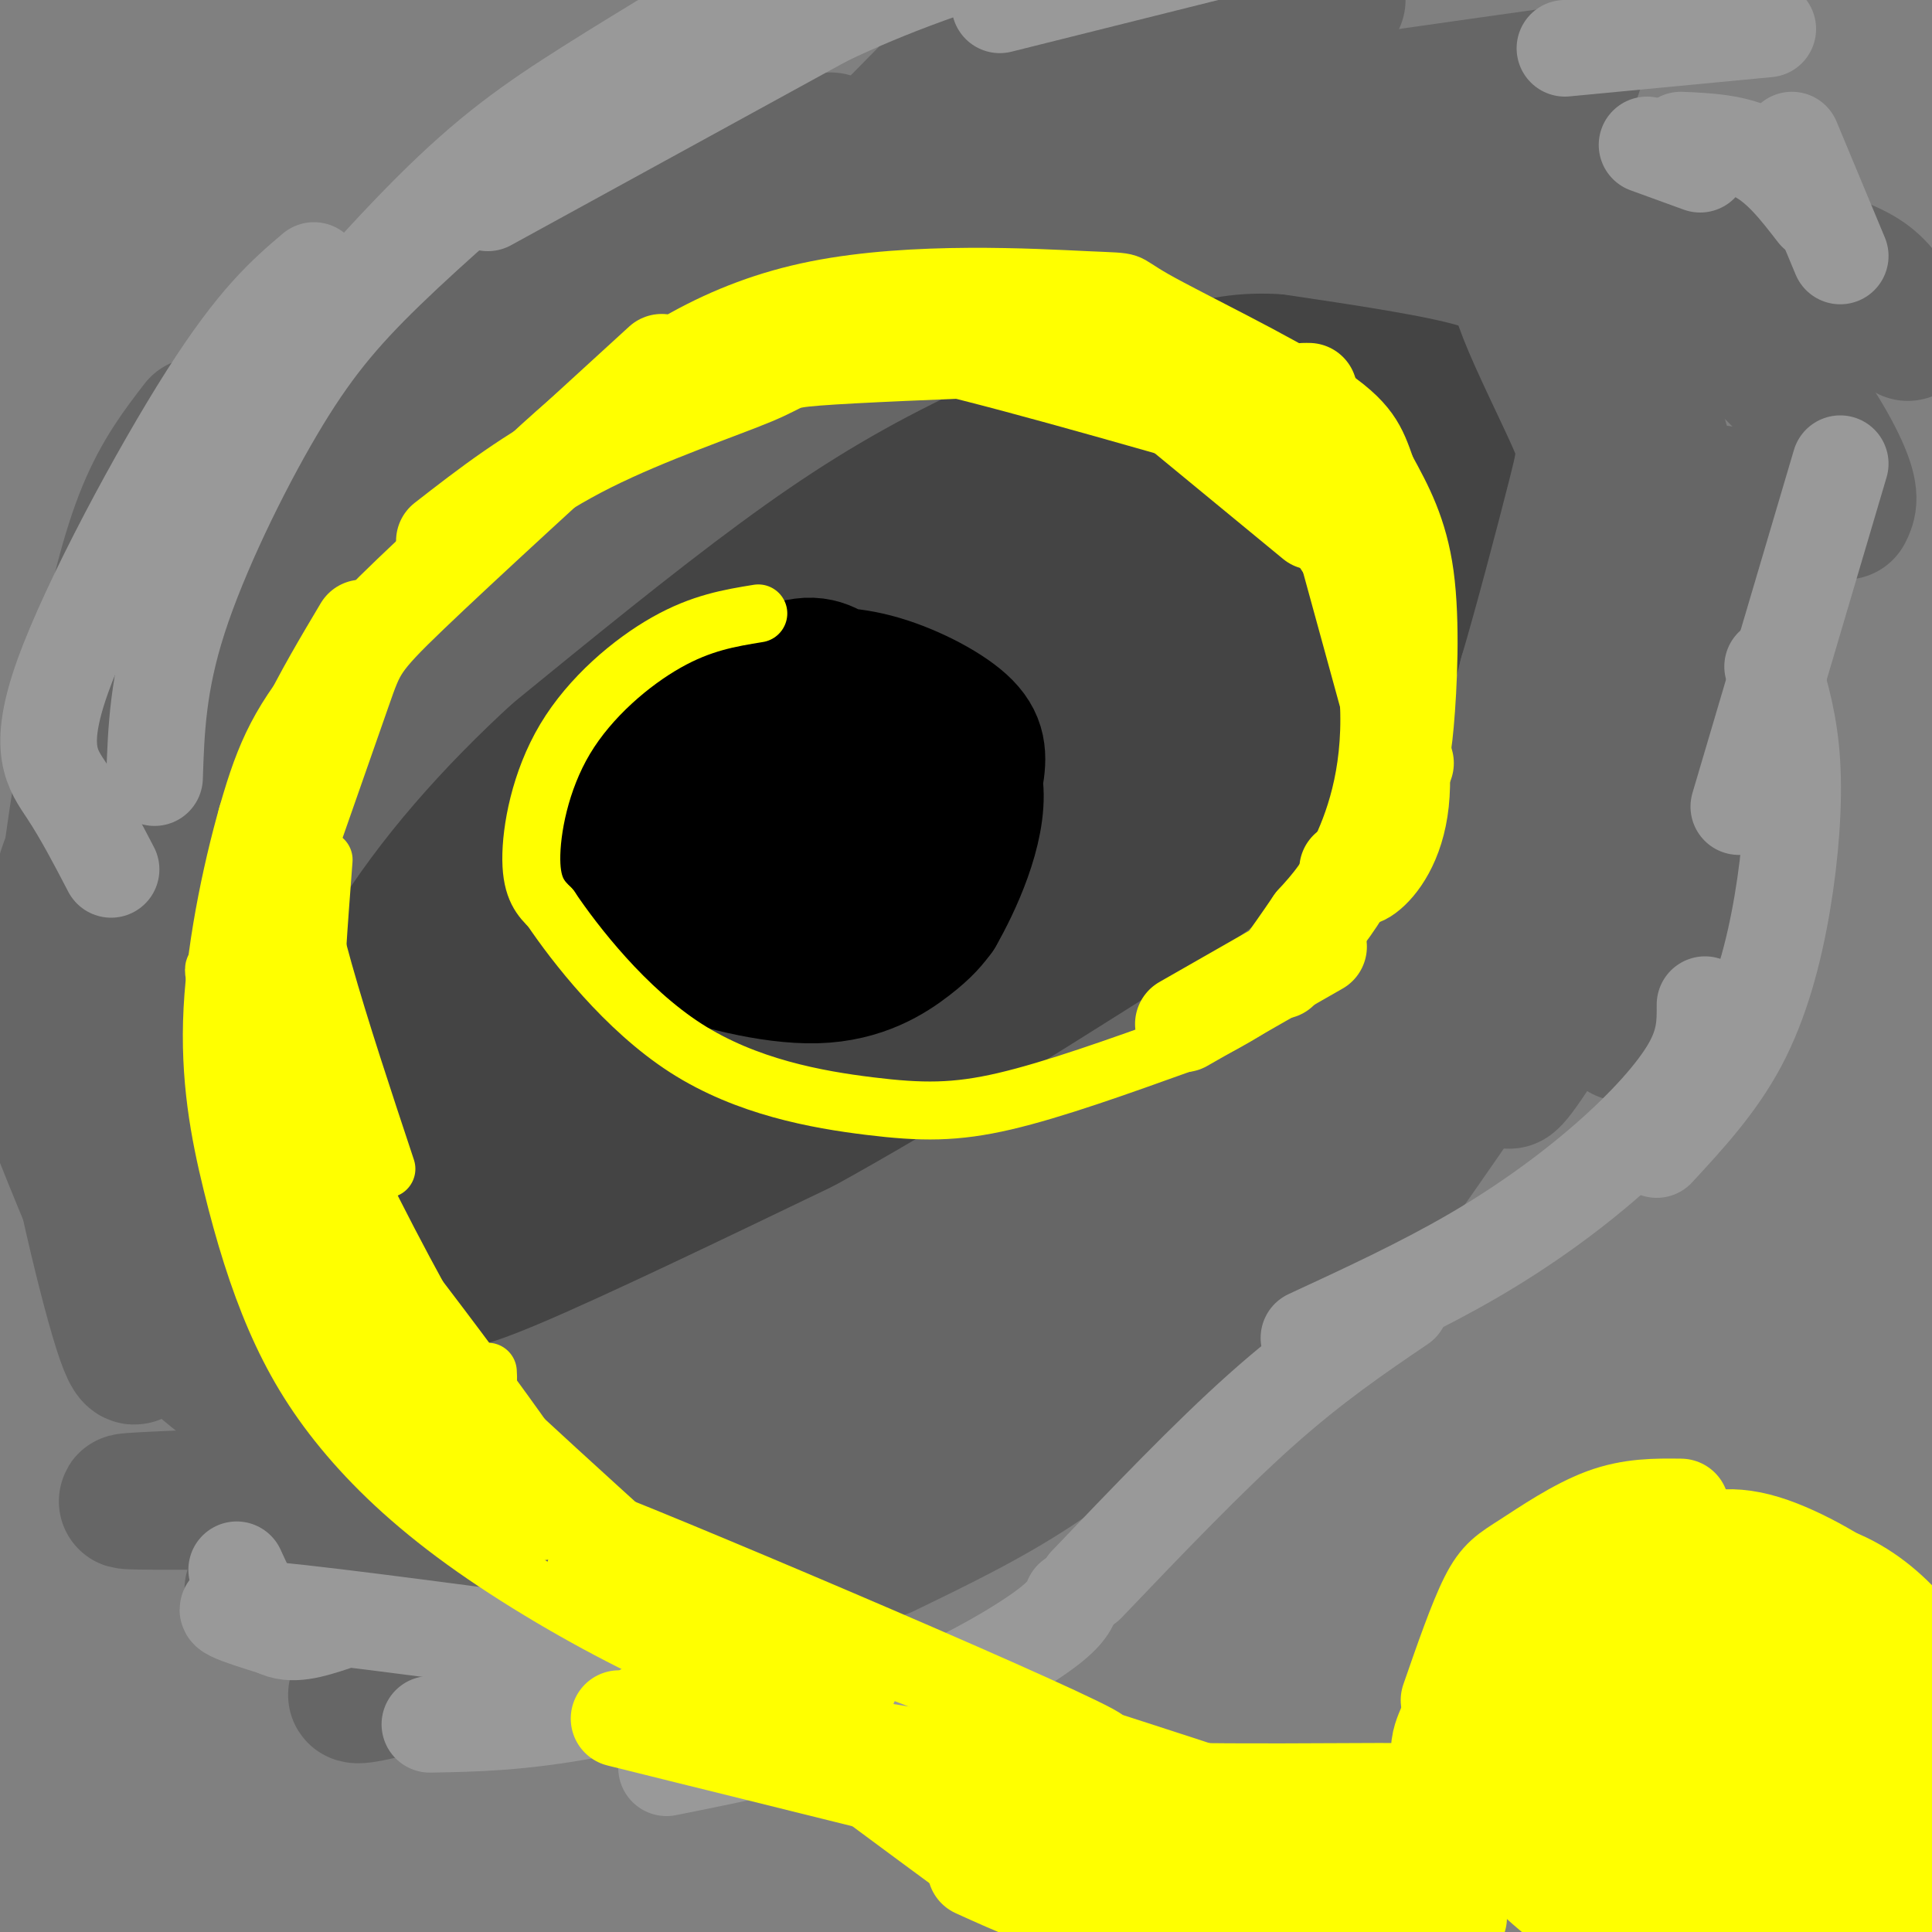 <svg viewBox='0 0 400 400' version='1.1' xmlns='http://www.w3.org/2000/svg' xmlns:xlink='http://www.w3.org/1999/xlink'><rect x="0" y="0" width="400" height="400" fill="#808080" stroke="none"/><g fill='none' stroke='#444444' stroke-width='20' stroke-linecap='round' stroke-linejoin='round'><path d='M173,154c-3.793,-0.620 -7.585,-1.240 -10,1c-2.415,2.240 -3.451,7.340 -4,11c-0.549,3.660 -0.609,5.878 1,10c1.609,4.122 4.888,10.146 8,13c3.112,2.854 6.055,2.538 8,3c1.945,0.462 2.890,1.701 8,0c5.110,-1.701 14.385,-6.342 19,-12c4.615,-5.658 4.571,-12.332 5,-16c0.429,-3.668 1.330,-4.330 -2,-8c-3.330,-3.670 -10.890,-10.347 -19,-13c-8.110,-2.653 -16.770,-1.281 -22,0c-5.230,1.281 -7.031,2.471 -10,4c-2.969,1.529 -7.108,3.396 -9,8c-1.892,4.604 -1.537,11.944 -1,17c0.537,5.056 1.256,7.827 6,12c4.744,4.173 13.511,9.748 20,12c6.489,2.252 10.698,1.181 15,-1c4.302,-2.181 8.697,-5.472 10,-11c1.303,-5.528 -0.485,-13.294 -4,-18c-3.515,-4.706 -8.758,-6.353 -14,-8'/><path d='M178,158c-3.914,-1.606 -6.699,-1.620 -9,-1c-2.301,0.620 -4.118,1.873 -6,4c-1.882,2.127 -3.829,5.127 -4,8c-0.171,2.873 1.433,5.617 3,8c1.567,2.383 3.097,4.403 8,6c4.903,1.597 13.181,2.770 18,2c4.819,-0.770 6.181,-3.482 8,-7c1.819,-3.518 4.096,-7.842 1,-12c-3.096,-4.158 -11.563,-8.150 -19,-10c-7.437,-1.850 -13.843,-1.556 -17,0c-3.157,1.556 -3.064,4.375 -3,7c0.064,2.625 0.099,5.055 2,8c1.901,2.945 5.667,6.404 11,9c5.333,2.596 12.232,4.327 17,2c4.768,-2.327 7.404,-8.714 8,-14c0.596,-5.286 -0.850,-9.472 -5,-12c-4.150,-2.528 -11.004,-3.398 -15,-2c-3.996,1.398 -5.133,5.066 -5,9c0.133,3.934 1.536,8.136 4,11c2.464,2.864 5.990,4.390 9,4c3.010,-0.390 5.505,-2.695 8,-5'/><path d='M192,173c2.442,-2.495 4.546,-6.232 2,-10c-2.546,-3.768 -9.743,-7.568 -16,-9c-6.257,-1.432 -11.574,-0.497 -15,1c-3.426,1.497 -4.961,3.557 -4,7c0.961,3.443 4.417,8.269 9,10c4.583,1.731 10.291,0.365 16,-1'/><path d='M171,141c-3.073,-0.132 -6.146,-0.265 -10,3c-3.854,3.265 -8.491,9.927 -11,16c-2.509,6.073 -2.892,11.557 -2,16c0.892,4.443 3.060,7.846 5,11c1.940,3.154 3.652,6.059 11,8c7.348,1.941 20.333,2.918 30,2c9.667,-0.918 16.018,-3.730 23,-8c6.982,-4.270 14.596,-9.999 18,-17c3.404,-7.001 2.599,-15.275 -1,-22c-3.599,-6.725 -9.992,-11.901 -18,-17c-8.008,-5.099 -17.630,-10.120 -27,-13c-9.370,-2.880 -18.489,-3.621 -26,-4c-7.511,-0.379 -13.416,-0.398 -20,1c-6.584,1.398 -13.849,4.213 -19,6c-5.151,1.787 -8.189,2.546 -17,11c-8.811,8.454 -23.397,24.602 -30,33c-6.603,8.398 -5.225,9.046 -5,11c0.225,1.954 -0.703,5.215 0,8c0.703,2.785 3.035,5.096 8,8c4.965,2.904 12.561,6.401 27,6c14.439,-0.401 35.719,-4.701 57,-9'/><path d='M164,191c12.366,-1.902 14.780,-2.158 31,-10c16.220,-7.842 46.246,-23.272 60,-31c13.754,-7.728 11.234,-7.756 13,-13c1.766,-5.244 7.816,-15.705 7,-22c-0.816,-6.295 -8.499,-8.424 -15,-10c-6.501,-1.576 -11.822,-2.600 -19,-2c-7.178,0.600 -16.215,2.823 -25,5c-8.785,2.177 -17.319,4.308 -31,10c-13.681,5.692 -32.511,14.944 -45,22c-12.489,7.056 -18.638,11.915 -25,18c-6.362,6.085 -12.937,13.397 -17,21c-4.063,7.603 -5.613,15.498 -7,22c-1.387,6.502 -2.610,11.613 1,18c3.610,6.387 12.053,14.051 21,17c8.947,2.949 18.399,1.184 25,1c6.601,-0.184 10.350,1.215 28,-7c17.650,-8.215 49.202,-26.042 65,-36c15.798,-9.958 15.841,-12.048 18,-16c2.159,-3.952 6.434,-9.767 9,-15c2.566,-5.233 3.422,-9.884 4,-14c0.578,-4.116 0.878,-7.698 -2,-13c-2.878,-5.302 -8.934,-12.324 -15,-16c-6.066,-3.676 -12.141,-4.006 -17,-5c-4.859,-0.994 -8.500,-2.652 -24,1c-15.500,3.652 -42.857,12.615 -61,20c-18.143,7.385 -27.071,13.193 -36,19'/><path d='M107,155c-8.651,5.343 -12.277,9.201 -15,14c-2.723,4.799 -4.543,10.540 -6,16c-1.457,5.460 -2.550,10.640 1,16c3.550,5.360 11.745,10.900 20,13c8.255,2.100 16.571,0.761 24,0c7.429,-0.761 13.970,-0.944 30,-7c16.030,-6.056 41.549,-17.985 58,-26c16.451,-8.015 23.834,-12.117 30,-20c6.166,-7.883 11.113,-19.547 13,-26c1.887,-6.453 0.713,-7.694 -5,-11c-5.713,-3.306 -15.965,-8.676 -25,-11c-9.035,-2.324 -16.853,-1.600 -26,0c-9.147,1.600 -19.622,4.078 -30,8c-10.378,3.922 -20.658,9.288 -29,14c-8.342,4.712 -14.746,8.769 -22,15c-7.254,6.231 -15.358,14.638 -17,18c-1.642,3.362 3.179,1.681 8,0'/><path d='M181,169c0.000,0.000 0.100,0.100 0.1,0.1'/></g>
<g fill='none' stroke='#444444' stroke-width='28' stroke-linecap='round' stroke-linejoin='round'><path d='M222,113c-4.535,-0.881 -9.071,-1.761 -11,-3c-1.929,-1.239 -1.252,-2.836 -14,2c-12.748,4.836 -38.921,16.103 -53,23c-14.079,6.897 -16.063,9.422 -21,14c-4.937,4.578 -12.826,11.209 -18,18c-5.174,6.791 -7.632,13.742 -10,20c-2.368,6.258 -4.645,11.824 -3,18c1.645,6.176 7.211,12.963 13,17c5.789,4.037 11.802,5.322 19,6c7.198,0.678 15.582,0.747 24,0c8.418,-0.747 16.871,-2.310 28,-6c11.129,-3.690 24.935,-9.506 41,-20c16.065,-10.494 34.389,-25.664 44,-34c9.611,-8.336 10.508,-9.837 14,-17c3.492,-7.163 9.579,-19.987 12,-28c2.421,-8.013 1.176,-11.214 0,-15c-1.176,-3.786 -2.285,-8.156 -5,-11c-2.715,-2.844 -7.037,-4.161 -14,-5c-6.963,-0.839 -16.565,-1.199 -33,3c-16.435,4.199 -39.701,12.959 -62,24c-22.299,11.041 -43.631,24.364 -55,32c-11.369,7.636 -12.776,9.585 -16,16c-3.224,6.415 -8.266,17.297 -10,25c-1.734,7.703 -0.159,12.228 3,17c3.159,4.772 7.903,9.792 14,13c6.097,3.208 13.549,4.604 21,6'/><path d='M130,228c9.295,0.682 22.034,-0.614 37,-7c14.966,-6.386 32.159,-17.862 46,-30c13.841,-12.138 24.329,-24.937 30,-35c5.671,-10.063 6.525,-17.389 7,-23c0.475,-5.611 0.571,-9.509 -1,-13c-1.571,-3.491 -4.810,-6.577 -9,-9c-4.190,-2.423 -9.330,-4.183 -15,-5c-5.670,-0.817 -11.871,-0.689 -22,1c-10.129,1.689 -24.186,4.940 -44,14c-19.814,9.060 -45.387,23.930 -59,33c-13.613,9.070 -15.268,12.341 -20,20c-4.732,7.659 -12.541,19.707 -16,27c-3.459,7.293 -2.567,9.831 0,13c2.567,3.169 6.810,6.970 13,9c6.190,2.030 14.327,2.290 23,2c8.673,-0.290 17.881,-1.131 30,-5c12.119,-3.869 27.149,-10.768 46,-23c18.851,-12.232 41.523,-29.799 54,-40c12.477,-10.201 14.757,-13.036 20,-21c5.243,-7.964 13.447,-21.059 17,-29c3.553,-7.941 2.455,-10.730 3,-14c0.545,-3.270 2.734,-7.021 -3,-9c-5.734,-1.979 -19.390,-2.187 -33,1c-13.610,3.187 -27.174,9.768 -45,20c-17.826,10.232 -39.913,24.116 -62,38'/><path d='M127,143c-16.611,11.630 -27.140,21.705 -34,30c-6.860,8.295 -10.052,14.810 -12,21c-1.948,6.190 -2.651,12.054 -2,17c0.651,4.946 2.656,8.974 6,12c3.344,3.026 8.025,5.051 16,5c7.975,-0.051 19.243,-2.179 34,-9c14.757,-6.821 33.002,-18.336 53,-36c19.998,-17.664 41.748,-41.479 52,-54c10.252,-12.521 9.004,-13.750 9,-17c-0.004,-3.250 1.234,-8.521 1,-12c-0.234,-3.479 -1.941,-5.164 -6,-6c-4.059,-0.836 -10.470,-0.821 -14,-2c-3.530,-1.179 -4.178,-3.553 -24,5c-19.822,8.553 -58.819,28.032 -79,39c-20.181,10.968 -21.545,13.424 -29,20c-7.455,6.576 -21.002,17.273 -29,28c-7.998,10.727 -10.447,21.485 -10,27c0.447,5.515 3.789,5.787 9,7c5.211,1.213 12.290,3.367 20,3c7.710,-0.367 16.050,-3.256 26,-7c9.950,-3.744 21.512,-8.343 43,-26c21.488,-17.657 52.904,-48.372 67,-63c14.096,-14.628 10.872,-13.169 11,-18c0.128,-4.831 3.608,-15.952 3,-22c-0.608,-6.048 -5.304,-7.024 -10,-8'/><path d='M228,77c-4.868,-1.403 -12.037,-0.912 -19,0c-6.963,0.912 -13.721,2.244 -27,8c-13.279,5.756 -33.078,15.937 -47,24c-13.922,8.063 -21.967,14.010 -31,22c-9.033,7.990 -19.053,18.023 -27,27c-7.947,8.977 -13.821,16.898 -19,30c-5.179,13.102 -9.662,31.386 -11,43c-1.338,11.614 0.469,16.557 3,21c2.531,4.443 5.786,8.387 11,11c5.214,2.613 12.388,3.896 19,5c6.612,1.104 12.661,2.031 25,-3c12.339,-5.031 30.969,-16.018 42,-23c11.031,-6.982 14.463,-9.958 29,-23c14.537,-13.042 40.178,-36.149 57,-53c16.822,-16.851 24.826,-27.447 36,-42c11.174,-14.553 25.520,-33.065 33,-45c7.480,-11.935 8.096,-17.293 6,-21c-2.096,-3.707 -6.904,-5.763 -13,-7c-6.096,-1.237 -13.479,-1.657 -19,-2c-5.521,-0.343 -9.181,-0.610 -28,7c-18.819,7.610 -52.796,23.098 -79,38c-26.204,14.902 -44.634,29.220 -58,40c-13.366,10.780 -21.667,18.024 -29,27c-7.333,8.976 -13.697,19.684 -18,29c-4.303,9.316 -6.543,17.239 -7,27c-0.457,9.761 0.869,21.360 4,28c3.131,6.640 8.065,8.320 13,10'/><path d='M74,255c5.012,2.013 11.042,2.044 20,1c8.958,-1.044 20.843,-3.164 41,-13c20.157,-9.836 48.584,-27.387 64,-37c15.416,-9.613 17.819,-11.287 30,-22c12.181,-10.713 34.138,-30.466 48,-46c13.862,-15.534 19.627,-26.851 24,-36c4.373,-9.149 7.354,-16.131 9,-22c1.646,-5.869 1.958,-10.624 1,-14c-0.958,-3.376 -3.184,-5.373 -8,-7c-4.816,-1.627 -12.222,-2.882 -20,-3c-7.778,-0.118 -15.929,0.903 -29,4c-13.071,3.097 -31.061,8.272 -57,19c-25.939,10.728 -59.827,27.010 -84,42c-24.173,14.990 -38.632,28.687 -49,40c-10.368,11.313 -16.644,20.241 -22,30c-5.356,9.759 -9.791,20.348 -12,30c-2.209,9.652 -2.191,18.367 -1,26c1.191,7.633 3.555,14.184 12,20c8.445,5.816 22.970,10.895 35,13c12.030,2.105 21.566,1.235 33,-1c11.434,-2.235 24.765,-5.834 37,-10c12.235,-4.166 23.374,-8.900 38,-17c14.626,-8.100 32.740,-19.565 52,-34c19.260,-14.435 39.668,-31.838 51,-43c11.332,-11.162 13.589,-16.082 17,-22c3.411,-5.918 7.974,-12.834 11,-21c3.026,-8.166 4.513,-17.583 6,-27'/><path d='M321,105c1.100,-6.529 0.850,-9.352 0,-13c-0.850,-3.648 -2.300,-8.120 -5,-12c-2.700,-3.880 -6.650,-7.166 -10,-10c-3.350,-2.834 -6.099,-5.214 -15,-7c-8.901,-1.786 -23.953,-2.979 -36,-2c-12.047,0.979 -21.088,4.128 -32,9c-10.912,4.872 -23.694,11.466 -35,18c-11.306,6.534 -21.136,13.008 -35,27c-13.864,13.992 -31.762,35.504 -43,51c-11.238,15.496 -15.814,24.978 -20,35c-4.186,10.022 -7.980,20.584 -9,29c-1.020,8.416 0.734,14.687 3,20c2.266,5.313 5.045,9.668 13,13c7.955,3.332 21.087,5.640 32,4c10.913,-1.640 19.605,-7.229 26,-10c6.395,-2.771 10.491,-2.725 28,-19c17.509,-16.275 48.432,-48.869 64,-67c15.568,-18.131 15.782,-21.797 19,-28c3.218,-6.203 9.442,-14.944 14,-26c4.558,-11.056 7.451,-24.426 4,-30c-3.451,-5.574 -13.247,-3.350 -19,-3c-5.753,0.350 -7.464,-1.173 -21,6c-13.536,7.173 -38.898,23.043 -56,38c-17.102,14.957 -25.944,28.999 -32,38c-6.056,9.001 -9.324,12.959 -11,17c-1.676,4.041 -1.759,8.165 -2,11c-0.241,2.835 -0.640,4.381 3,3c3.640,-1.381 11.320,-5.691 19,-10'/><path d='M165,187c8.530,-7.041 20.354,-19.645 32,-34c11.646,-14.355 23.114,-30.462 27,-37c3.886,-6.538 0.189,-3.506 -8,2c-8.189,5.506 -20.869,13.485 -32,23c-11.131,9.515 -20.714,20.566 -26,28c-5.286,7.434 -6.274,11.250 -6,14c0.274,2.750 1.811,4.433 7,-1c5.189,-5.433 14.031,-17.982 19,-26c4.969,-8.018 6.064,-11.507 4,-13c-2.064,-1.493 -7.287,-0.992 -13,0c-5.713,0.992 -11.915,2.475 -19,7c-7.085,4.525 -15.053,12.094 -19,19c-3.947,6.906 -3.872,13.150 -2,16c1.872,2.850 5.543,2.306 13,-6c7.457,-8.306 18.702,-24.373 21,-29c2.298,-4.627 -4.351,2.187 -11,9'/><path d='M152,159c-8.694,11.142 -24.929,34.497 -22,30c2.929,-4.497 25.022,-36.844 26,-37c0.978,-0.156 -19.160,31.881 -25,39c-5.840,7.119 2.617,-10.680 5,-17c2.383,-6.320 -1.309,-1.160 -5,4'/><path d='M131,178c-1.000,-0.667 -1.000,-4.333 -1,-8'/><path d='M126,169c0.000,0.000 3.000,-1.000 3,-1'/><path d='M130,177c0.000,0.000 -4.000,4.000 -4,4'/><path d='M113,185c0.000,0.000 -7.000,6.000 -7,6'/><path d='M108,184c0.000,0.000 0.100,0.100 0.1,0.1'/><path d='M108,184c0.000,0.000 -1.000,8.000 -1,8'/></g>
<g fill='none' stroke='#000000' stroke-width='28' stroke-linecap='round' stroke-linejoin='round'><path d='M163,147c-4.055,0.540 -8.110,1.080 -11,4c-2.890,2.920 -4.614,8.221 -5,13c-0.386,4.779 0.566,9.038 6,12c5.434,2.962 15.349,4.628 23,2c7.651,-2.628 13.039,-9.549 15,-15c1.961,-5.451 0.495,-9.430 -4,-13c-4.495,-3.570 -12.018,-6.730 -19,-5c-6.982,1.730 -13.423,8.352 -16,13c-2.577,4.648 -1.288,7.324 0,10'/><path d='M152,168c1.265,2.519 4.427,3.816 8,5c3.573,1.184 7.557,2.256 12,0c4.443,-2.256 9.347,-7.838 12,-12c2.653,-4.162 3.057,-6.902 -1,-8c-4.057,-1.098 -12.576,-0.554 -19,2c-6.424,2.554 -10.755,7.120 -12,11c-1.245,3.880 0.594,7.076 4,9c3.406,1.924 8.377,2.578 13,1c4.623,-1.578 8.899,-5.386 11,-9c2.101,-3.614 2.029,-7.032 1,-9c-1.029,-1.968 -3.014,-2.484 -5,-3'/><path d='M167,155c-4.423,1.926 -8.847,3.853 -12,8c-3.153,4.147 -5.037,10.515 -4,15c1.037,4.485 4.994,7.087 10,8c5.006,0.913 11.062,0.137 16,-3c4.938,-3.137 8.757,-8.636 12,-13c3.243,-4.364 5.910,-7.595 3,-11c-2.910,-3.405 -11.395,-6.985 -17,-9c-5.605,-2.015 -8.329,-2.464 -15,0c-6.671,2.464 -17.290,7.840 -22,10c-4.710,2.160 -3.510,1.105 -3,4c0.510,2.895 0.330,9.741 3,15c2.670,5.259 8.192,8.931 17,9c8.808,0.069 20.904,-3.466 33,-7'/><path d='M188,181c6.098,-1.237 4.841,-0.829 6,-5c1.159,-4.171 4.732,-12.922 6,-17c1.268,-4.078 0.231,-3.484 -1,-4c-1.231,-0.516 -2.656,-2.144 -10,-4c-7.344,-1.856 -20.608,-3.942 -29,-2c-8.392,1.942 -11.912,7.910 -14,12c-2.088,4.090 -2.744,6.300 -3,8c-0.256,1.700 -0.110,2.890 2,6c2.110,3.110 6.185,8.138 15,11c8.815,2.862 22.369,3.556 29,2c6.631,-1.556 6.340,-5.362 8,-10c1.660,-4.638 5.270,-10.109 3,-16c-2.270,-5.891 -10.419,-12.201 -16,-16c-5.581,-3.799 -8.595,-5.085 -15,-3c-6.405,2.085 -16.203,7.543 -26,13'/><path d='M143,156c-5.245,3.113 -5.357,4.394 -7,8c-1.643,3.606 -4.818,9.537 -1,14c3.818,4.463 14.630,7.458 20,9c5.370,1.542 5.299,1.630 10,1c4.701,-0.630 14.176,-1.977 20,-7c5.824,-5.023 7.999,-13.723 8,-20c0.001,-6.277 -2.171,-10.133 -6,-13c-3.829,-2.867 -9.317,-4.747 -13,-6c-3.683,-1.253 -5.563,-1.881 -13,0c-7.437,1.881 -20.432,6.270 -27,9c-6.568,2.730 -6.709,3.800 -7,9c-0.291,5.200 -0.732,14.531 0,20c0.732,5.469 2.635,7.076 4,9c1.365,1.924 2.191,4.165 9,7c6.809,2.835 19.603,6.263 29,6c9.397,-0.263 15.399,-4.218 19,-7c3.601,-2.782 4.800,-4.391 6,-6'/><path d='M194,189c3.387,-5.864 8.855,-17.524 8,-26c-0.855,-8.476 -8.034,-13.768 -14,-17c-5.966,-3.232 -10.720,-4.405 -14,-6c-3.280,-1.595 -5.087,-3.611 -12,-1c-6.913,2.611 -18.934,9.849 -24,14c-5.066,4.151 -3.178,5.216 -3,9c0.178,3.784 -1.352,10.289 2,16c3.352,5.711 11.588,10.628 19,13c7.412,2.372 13.999,2.197 20,1c6.001,-1.197 11.415,-3.418 15,-6c3.585,-2.582 5.342,-5.526 7,-10c1.658,-4.474 3.218,-10.478 4,-15c0.782,-4.522 0.788,-7.564 -3,-11c-3.788,-3.436 -11.368,-7.268 -18,-9c-6.632,-1.732 -12.316,-1.366 -18,-1'/><path d='M163,140c-5.037,1.587 -8.628,6.054 -12,11c-3.372,4.946 -6.523,10.370 -6,14c0.523,3.630 4.721,5.466 8,6c3.279,0.534 5.640,-0.233 8,-1'/></g>
<g fill='none' stroke='#666666' stroke-width='28' stroke-linecap='round' stroke-linejoin='round'><path d='M66,141c-1.175,-0.378 -2.351,-0.756 -4,0c-1.649,0.756 -3.772,2.646 -7,10c-3.228,7.354 -7.561,20.172 -12,33c-4.439,12.828 -8.982,25.665 -11,36c-2.018,10.335 -1.509,18.167 -1,26'/><path d='M46,187c-3.970,6.512 -7.940,13.024 -10,22c-2.060,8.976 -2.208,20.417 -2,30c0.208,9.583 0.774,17.310 3,23c2.226,5.690 6.113,9.345 10,13'/><path d='M36,220c-2.839,4.994 -5.679,9.988 -4,20c1.679,10.012 7.875,25.042 15,35c7.125,9.958 15.179,14.845 23,17c7.821,2.155 15.411,1.577 23,1'/><path d='M93,293c6.156,0.111 10.044,-0.111 24,-6c13.956,-5.889 37.978,-17.444 62,-29'/><path d='M179,258c24.000,-13.167 53.000,-31.583 82,-50'/><path d='M261,208c19.274,-13.690 26.458,-22.917 33,-31c6.542,-8.083 12.440,-15.024 16,-21c3.560,-5.976 4.780,-10.988 6,-16'/><path d='M316,140c3.040,-10.201 7.641,-27.703 10,-37c2.359,-9.297 2.478,-10.389 0,-16c-2.478,-5.611 -7.552,-15.741 -10,-22c-2.448,-6.259 -2.271,-8.645 -10,-11c-7.729,-2.355 -23.365,-4.677 -39,-7'/><path d='M267,47c-11.463,-0.809 -20.619,0.670 -34,5c-13.381,4.330 -30.987,11.512 -46,19c-15.013,7.488 -27.432,15.282 -42,26c-14.568,10.718 -31.284,24.359 -48,38'/><path d='M97,135c-15.289,13.956 -29.511,29.844 -40,47c-10.489,17.156 -17.244,35.578 -24,54'/><path d='M33,236c-3.338,0.944 0.315,-23.694 3,-40c2.685,-16.306 4.400,-24.278 10,-36c5.600,-11.722 15.085,-27.194 19,-35c3.915,-7.806 2.262,-7.944 14,-17c11.738,-9.056 36.869,-27.028 62,-45'/><path d='M141,63c18.000,-12.000 32.000,-19.500 46,-27'/><path d='M80,121c-1.179,-2.671 -2.357,-5.343 9,-17c11.357,-11.657 35.250,-32.300 57,-47c21.750,-14.700 41.356,-23.458 61,-32c19.644,-8.542 39.327,-16.869 51,-21c11.673,-4.131 15.337,-4.065 19,-4'/><path d='M146,63c4.533,-3.333 9.067,-6.667 13,-11c3.933,-4.333 7.267,-9.667 35,-16c27.733,-6.333 79.867,-13.667 132,-21'/><path d='M188,45c1.306,-3.541 2.612,-7.081 25,-9c22.388,-1.919 65.856,-2.215 97,1c31.144,3.215 49.962,9.943 61,14c11.038,4.057 14.297,5.445 17,8c2.703,2.555 4.852,6.278 7,10'/><path d='M277,31c-2.805,-1.266 -5.610,-2.532 -1,-3c4.610,-0.468 16.634,-0.139 22,0c5.366,0.139 4.073,0.087 10,6c5.927,5.913 19.073,17.791 30,25c10.927,7.209 19.634,9.749 27,16c7.366,6.251 13.390,16.215 16,22c2.610,5.785 1.805,7.393 1,9'/><path d='M335,54c-4.400,-9.844 -8.800,-19.689 -4,-3c4.800,16.689 18.800,59.911 23,84c4.200,24.089 -1.400,29.044 -7,34'/><path d='M339,85c-0.329,-4.263 -0.657,-8.526 1,-5c1.657,3.526 5.300,14.842 8,28c2.700,13.158 4.458,28.158 5,40c0.542,11.842 -0.131,20.526 -2,29c-1.869,8.474 -4.935,16.737 -8,25'/><path d='M351,108c0.263,-1.793 0.526,-3.585 2,-5c1.474,-1.415 4.158,-2.451 6,4c1.842,6.451 2.842,20.391 1,38c-1.842,17.609 -6.526,38.888 -11,51c-4.474,12.112 -8.737,15.056 -13,18'/><path d='M357,118c1.470,-7.881 2.940,-15.762 0,-5c-2.940,10.762 -10.292,40.167 -19,63c-8.708,22.833 -18.774,39.095 -23,45c-4.226,5.905 -2.613,1.452 -1,-3'/><path d='M343,132c-2.875,12.589 -5.750,25.179 -9,36c-3.250,10.821 -6.875,19.875 -19,39c-12.125,19.125 -32.750,48.321 -42,60c-9.250,11.679 -7.125,5.839 -5,0'/><path d='M321,168c-6.786,14.238 -13.571,28.476 -19,38c-5.429,9.524 -9.500,14.333 -17,22c-7.500,7.667 -18.429,18.190 -30,26c-11.571,7.810 -23.786,12.905 -36,18'/><path d='M296,194c-6.149,15.387 -12.298,30.774 -21,45c-8.702,14.226 -19.958,27.292 -30,38c-10.042,10.708 -18.869,19.060 -29,26c-10.131,6.940 -21.565,12.470 -33,18'/><path d='M263,214c-5.938,10.159 -11.875,20.319 -20,30c-8.125,9.681 -18.437,18.884 -31,30c-12.563,11.116 -27.378,24.144 -38,33c-10.622,8.856 -17.052,13.538 -23,17c-5.948,3.462 -11.414,5.703 -13,5c-1.586,-0.703 0.707,-4.352 3,-8'/><path d='M243,237c-0.685,1.780 -1.369,3.560 -1,5c0.369,1.440 1.792,2.542 -23,21c-24.792,18.458 -75.798,54.274 -96,68c-20.202,13.726 -9.601,5.363 1,-3'/><path d='M216,257c-11.654,11.963 -23.308,23.927 -35,34c-11.692,10.073 -23.423,18.257 -37,27c-13.577,8.743 -29.002,18.046 -42,24c-12.998,5.954 -23.571,8.558 -27,9c-3.429,0.442 0.285,-1.279 4,-3'/><path d='M165,298c-4.006,3.500 -8.012,7.000 -20,13c-11.988,6.000 -31.958,14.500 -50,18c-18.042,3.500 -34.155,2.000 -40,1c-5.845,-1.000 -1.423,-1.500 3,-2'/><path d='M175,279c-7.060,5.387 -14.119,10.774 -22,16c-7.881,5.226 -16.583,10.292 -41,13c-24.417,2.708 -64.548,3.060 -79,3c-14.452,-0.060 -3.226,-0.530 8,-1'/><path d='M159,289c-3.415,2.984 -6.829,5.968 -19,9c-12.171,3.032 -33.097,6.112 -48,6c-14.903,-0.112 -23.781,-3.415 -33,-9c-9.219,-5.585 -18.777,-13.453 -22,-17c-3.223,-3.547 -0.112,-2.774 3,-2'/><path d='M43,278c-4.750,-0.833 -9.500,-1.667 -15,-10c-5.500,-8.333 -11.750,-24.167 -18,-40'/><path d='M29,272c-0.196,7.185 -0.393,14.369 -4,3c-3.607,-11.369 -10.625,-41.292 -13,-61c-2.375,-19.708 -0.107,-29.202 2,-35c2.107,-5.798 4.054,-7.899 6,-10'/><path d='M16,196c-1.435,-1.000 -2.869,-2.000 -2,-12c0.869,-10.000 4.042,-29.000 7,-44c2.958,-15.000 5.702,-26.000 9,-34c3.298,-8.000 7.149,-13.000 11,-18'/><path d='M34,118c4.067,-9.378 8.133,-18.756 13,-27c4.867,-8.244 10.533,-15.356 19,-22c8.467,-6.644 19.733,-12.822 31,-19'/><path d='M46,107c-7.311,8.311 -14.622,16.622 -7,6c7.622,-10.622 30.178,-40.178 45,-56c14.822,-15.822 21.911,-17.911 29,-20'/><path d='M52,134c-3.333,8.956 -6.667,17.911 -4,12c2.667,-5.911 11.333,-26.689 21,-44c9.667,-17.311 20.333,-31.156 31,-45'/><path d='M65,134c-6.067,12.089 -12.133,24.178 -1,6c11.133,-18.178 39.467,-66.622 55,-91c15.533,-24.378 18.267,-24.689 21,-25'/><path d='M99,94c-4.542,6.994 -9.083,13.988 -7,11c2.083,-2.988 10.792,-15.958 20,-28c9.208,-12.042 18.917,-23.155 29,-31c10.083,-7.845 20.542,-12.423 31,-17'/><path d='M111,96c6.500,-8.667 13.000,-17.333 25,-28c12.000,-10.667 29.500,-23.333 47,-36'/><path d='M123,90c-8.167,7.333 -16.333,14.667 -5,4c11.333,-10.667 42.167,-39.333 73,-68'/><path d='M150,62c27.333,-27.667 54.667,-55.333 65,-66c10.333,-10.667 3.667,-4.333 -3,2'/><path d='M131,74c1.000,-2.917 2.000,-5.833 15,-15c13.000,-9.167 38.000,-24.583 63,-40'/></g>
<g fill='none' stroke='#999999' stroke-width='20' stroke-linecap='round' stroke-linejoin='round'><path d='M23,180c-2.929,-5.619 -5.857,-11.238 -9,-16c-3.143,-4.762 -6.500,-8.667 -1,-24c5.500,-15.333 19.857,-42.095 30,-58c10.143,-15.905 16.071,-20.952 22,-26'/><path d='M32,161c0.321,-9.756 0.643,-19.512 5,-33c4.357,-13.488 12.750,-30.708 20,-43c7.250,-12.292 13.357,-19.655 23,-29c9.643,-9.345 22.821,-20.673 36,-32'/><path d='M41,110c1.190,-5.476 2.381,-10.952 11,-23c8.619,-12.048 24.667,-30.667 37,-43c12.333,-12.333 20.952,-18.381 33,-26c12.048,-7.619 27.524,-16.810 43,-26'/><path d='M101,42c0.000,0.000 104.000,-57.000 104,-57'/><path d='M153,13c10.250,-5.583 20.500,-11.167 36,-17c15.500,-5.833 36.250,-11.917 57,-18'/><path d='M207,1c0.000,0.000 104.000,-26.000 104,-26'/><path d='M324,10c0.000,0.000 42.000,-4.000 42,-4'/><path d='M341,30c0.000,0.000 11.000,4.000 11,4'/><path d='M348,29c5.667,0.250 11.333,0.500 16,3c4.667,2.500 8.333,7.250 12,12'/><path d='M371,29c0.000,0.000 10.000,24.000 10,24'/><path d='M381,96c0.000,0.000 -21.000,71.000 -21,71'/><path d='M367,138c1.750,5.905 3.500,11.810 4,20c0.500,8.190 -0.250,18.667 -2,29c-1.750,10.333 -4.500,20.524 -9,29c-4.500,8.476 -10.750,15.238 -17,22'/><path d='M353,208c0.024,3.839 0.048,7.679 -3,13c-3.048,5.321 -9.167,12.125 -17,19c-7.833,6.875 -17.381,13.821 -28,20c-10.619,6.179 -22.310,11.589 -34,17'/><path d='M290,270c-9.083,6.167 -18.167,12.333 -29,22c-10.833,9.667 -23.417,22.833 -36,36'/><path d='M222,331c-0.800,1.844 -1.600,3.689 -8,8c-6.400,4.311 -18.400,11.089 -32,16c-13.600,4.911 -28.800,7.956 -44,11'/><path d='M175,341c-19.333,5.167 -38.667,10.333 -53,13c-14.333,2.667 -23.667,2.833 -33,3'/><path d='M117,341c-27.500,-3.667 -55.000,-7.333 -65,-8c-10.000,-0.667 -2.500,1.667 5,4'/><path d='M69,336c-4.333,1.417 -8.667,2.833 -12,1c-3.333,-1.833 -5.667,-6.917 -8,-12'/></g>
<g fill='none' stroke='#ffff00' stroke-width='12' stroke-linecap='round' stroke-linejoin='round'><path d='M157,127c-5.887,0.958 -11.774,1.917 -19,6c-7.226,4.083 -15.792,11.292 -21,20c-5.208,8.708 -7.060,18.917 -7,25c0.060,6.083 2.030,8.042 4,10'/><path d='M114,188c4.986,7.410 15.450,20.935 28,29c12.550,8.065 27.187,10.671 38,12c10.813,1.329 17.804,1.380 28,-1c10.196,-2.380 23.598,-7.190 37,-12'/><path d='M245,216c11.893,-5.286 23.126,-12.502 31,-22c7.874,-9.498 12.389,-21.278 15,-28c2.611,-6.722 3.318,-8.387 4,-16c0.682,-7.613 1.338,-21.175 0,-31c-1.338,-9.825 -4.669,-15.912 -8,-22'/><path d='M287,97c-2.089,-5.928 -3.313,-9.748 -13,-16c-9.687,-6.252 -27.839,-14.935 -35,-19c-7.161,-4.065 -3.332,-3.512 -14,-4c-10.668,-0.488 -35.834,-2.016 -56,2c-20.166,4.016 -35.333,13.576 -51,27c-15.667,13.424 -31.833,30.712 -48,48'/><path d='M70,135c-10.980,12.322 -14.431,19.127 -18,31c-3.569,11.873 -7.257,28.813 -8,43c-0.743,14.187 1.460,25.619 4,36c2.540,10.381 5.418,19.710 9,28c3.582,8.290 7.867,15.542 14,23c6.133,7.458 14.113,15.123 25,23c10.887,7.877 24.682,15.965 37,22c12.318,6.035 23.159,10.018 34,14'/><path d='M167,355c13.488,4.655 30.208,9.292 56,11c25.792,1.708 60.655,0.488 78,1c17.345,0.512 17.173,2.756 17,5'/></g>
<g fill='none' stroke='#ffff00' stroke-width='28' stroke-linecap='round' stroke-linejoin='round'><path d='M316,346c-2.889,0.282 -5.778,0.563 -8,3c-2.222,2.437 -3.778,7.029 -5,10c-1.222,2.971 -2.111,4.321 2,10c4.111,5.679 13.220,15.688 20,21c6.780,5.312 11.229,5.928 15,7c3.771,1.072 6.862,2.599 16,2c9.138,-0.599 24.323,-3.324 31,-5c6.677,-1.676 4.846,-2.304 5,-6c0.154,-3.696 2.291,-10.459 2,-16c-0.291,-5.541 -3.012,-9.859 -5,-14c-1.988,-4.141 -3.245,-8.105 -9,-13c-5.755,-4.895 -16.009,-10.723 -23,-14c-6.991,-3.277 -10.718,-4.005 -16,-2c-5.282,2.005 -12.118,6.743 -16,10c-3.882,3.257 -4.811,5.031 -4,10c0.811,4.969 3.363,13.131 6,19c2.637,5.869 5.360,9.444 14,13c8.640,3.556 23.196,7.092 31,8c7.804,0.908 8.855,-0.811 12,-3c3.145,-2.189 8.384,-4.849 10,-12c1.616,-7.151 -0.392,-18.793 -2,-26c-1.608,-7.207 -2.818,-9.979 -8,-14c-5.182,-4.021 -14.338,-9.292 -21,-11c-6.662,-1.708 -10.831,0.146 -15,2'/><path d='M348,325c-5.322,1.780 -11.128,5.231 -16,9c-4.872,3.769 -8.811,7.854 -11,12c-2.189,4.146 -2.627,8.351 -3,12c-0.373,3.649 -0.680,6.743 5,11c5.680,4.257 17.349,9.678 26,12c8.651,2.322 14.285,1.546 20,1c5.715,-0.546 11.513,-0.862 17,-4c5.487,-3.138 10.665,-9.100 13,-14c2.335,-4.900 1.826,-8.740 0,-13c-1.826,-4.260 -4.971,-8.940 -9,-13c-4.029,-4.060 -8.943,-7.500 -15,-9c-6.057,-1.500 -13.258,-1.061 -20,-1c-6.742,0.061 -13.026,-0.257 -20,3c-6.974,3.257 -14.638,10.087 -18,15c-3.362,4.913 -2.421,7.907 -2,11c0.421,3.093 0.323,6.284 6,10c5.677,3.716 17.129,7.957 25,10c7.871,2.043 12.163,1.886 17,1c4.837,-0.886 10.221,-2.503 14,-5c3.779,-2.497 5.952,-5.874 7,-10c1.048,-4.126 0.969,-9.000 0,-13c-0.969,-4.000 -2.829,-7.126 -10,-9c-7.171,-1.874 -19.652,-2.495 -28,-2c-8.348,0.495 -12.562,2.108 -16,4c-3.438,1.892 -6.101,4.065 -9,7c-2.899,2.935 -6.035,6.632 -1,12c5.035,5.368 18.240,12.407 26,16c7.760,3.593 10.074,3.741 15,2c4.926,-1.741 12.463,-5.370 20,-9'/><path d='M381,371c1.431,-6.755 -4.993,-19.144 -10,-25c-5.007,-5.856 -8.598,-5.180 -14,-6c-5.402,-0.820 -12.616,-3.137 -18,-1c-5.384,2.137 -8.938,8.728 -7,15c1.938,6.272 9.369,12.226 16,15c6.631,2.774 12.461,2.370 16,2c3.539,-0.370 4.787,-0.705 7,-4c2.213,-3.295 5.391,-9.551 1,-13c-4.391,-3.449 -16.350,-4.092 -24,-3c-7.650,1.092 -10.990,3.921 -12,8c-1.010,4.079 0.310,9.410 2,13c1.690,3.590 3.750,5.438 8,7c4.250,1.562 10.692,2.838 15,3c4.308,0.162 6.484,-0.791 8,-3c1.516,-2.209 2.373,-5.674 3,-9c0.627,-3.326 1.025,-6.514 0,-10c-1.025,-3.486 -3.473,-7.269 -10,-9c-6.527,-1.731 -17.134,-1.408 -23,0c-5.866,1.408 -6.992,3.902 -8,6c-1.008,2.098 -1.899,3.799 -1,7c0.899,3.201 3.588,7.900 6,11c2.412,3.100 4.546,4.600 8,5c3.454,0.400 8.227,-0.300 13,-1'/><path d='M357,379c2.167,-0.667 1.083,-1.833 0,-3'/></g>
<g fill='none' stroke='#ffff00' stroke-width='12' stroke-linecap='round' stroke-linejoin='round'><path d='M68,143c-2.800,8.867 -5.600,17.733 -6,27c-0.400,9.267 1.600,18.933 5,31c3.400,12.067 8.200,26.533 13,41'/><path d='M67,178c-0.989,13.002 -1.978,26.003 -2,35c-0.022,8.997 0.922,13.989 7,27c6.078,13.011 17.290,34.041 23,43c5.710,8.959 5.917,5.845 6,4c0.083,-1.845 0.041,-2.423 0,-3'/><path d='M57,203c1.456,9.534 2.912,19.069 6,29c3.088,9.931 7.807,20.260 14,31c6.193,10.740 13.860,21.892 18,27c4.140,5.108 4.754,4.174 5,3c0.246,-1.174 0.123,-2.587 0,-4'/><path d='M58,221c-8.087,-13.688 -16.173,-27.377 -13,-17c3.173,10.377 17.606,44.818 32,68c14.394,23.182 28.750,35.105 36,40c7.250,4.895 7.394,2.762 -6,-16c-13.394,-18.762 -40.327,-54.152 -49,-62c-8.673,-7.848 0.912,11.845 19,36c18.088,24.155 44.677,52.773 53,60c8.323,7.227 -1.622,-6.935 -14,-19c-12.378,-12.065 -27.189,-22.032 -42,-32'/><path d='M74,279c-4.688,-2.441 4.592,7.456 24,22c19.408,14.544 48.943,33.735 64,43c15.057,9.265 15.636,8.604 17,7c1.364,-1.604 3.515,-4.151 -16,-15c-19.515,-10.849 -60.695,-30.001 -40,-22c20.695,8.001 103.264,43.154 106,46c2.736,2.846 -74.361,-26.615 -94,-34c-19.639,-7.385 18.181,7.308 56,22'/><path d='M191,348c32.564,10.810 85.973,26.835 84,29c-1.973,2.165 -59.330,-9.530 -61,-12c-1.670,-2.470 52.346,4.286 69,7c16.654,2.714 -4.055,1.384 -10,0c-5.945,-1.384 2.873,-2.824 4,-3c1.127,-0.176 -5.436,0.912 -12,2'/><path d='M265,371c-30.533,-4.133 -100.867,-15.467 -124,-19c-23.133,-3.533 0.933,0.733 25,5'/></g>
<g fill='none' stroke='#ffff00' stroke-width='20' stroke-linecap='round' stroke-linejoin='round'><path d='M55,170c-0.989,6.845 -1.978,13.691 -2,21c-0.022,7.309 0.922,15.083 4,30c3.078,14.917 8.290,36.978 13,50c4.710,13.022 8.917,17.006 15,22c6.083,4.994 14.041,10.997 22,17'/><path d='M107,310c4.500,3.333 4.750,3.167 5,3'/><path d='M79,272c-0.333,1.417 -0.667,2.833 13,16c13.667,13.167 41.333,38.083 69,63'/><path d='M123,326c33.917,25.167 67.833,50.333 81,60c13.167,9.667 5.583,3.833 -2,-2'/><path d='M145,360c-13.867,-3.444 -27.733,-6.889 -4,-1c23.733,5.889 85.067,21.111 109,27c23.933,5.889 10.467,2.444 -3,-1'/><path d='M203,373c0.000,0.000 78.000,11.000 78,11'/><path d='M225,377c0.000,0.000 70.000,9.000 70,9'/><path d='M239,381c0.000,0.000 63.000,16.000 63,16'/><path d='M291,397c0.000,0.000 0.100,0.100 0.1,0.1'/><path d='M202,387c8.250,3.750 16.500,7.500 28,10c11.500,2.500 26.250,3.750 41,5'/><path d='M216,389c0.000,0.000 61.000,20.000 61,20'/><path d='M61,220c-3.667,-16.000 -7.333,-32.000 -5,-47c2.333,-15.000 10.667,-29.000 19,-43'/><path d='M57,183c5.511,-15.733 11.022,-31.467 14,-40c2.978,-8.533 3.422,-9.867 14,-20c10.578,-10.133 31.289,-29.067 52,-48'/><path d='M92,112c8.964,-6.976 17.929,-13.952 30,-20c12.071,-6.048 27.250,-11.167 34,-14c6.750,-2.833 5.071,-3.381 13,-4c7.929,-0.619 25.464,-1.310 43,-2'/><path d='M173,72c0.083,-2.500 0.167,-5.000 15,-2c14.833,3.000 44.417,11.500 74,20'/><path d='M221,66c0.000,0.000 51.000,42.000 51,42'/><path d='M237,70c0.000,0.000 45.000,44.000 45,44'/><path d='M261,87c0.000,0.000 27.000,41.000 27,41'/><path d='M277,107c0.000,0.000 14.000,51.000 14,51'/><path d='M287,133c1.956,12.244 3.911,24.489 3,33c-0.911,8.511 -4.689,13.289 -7,15c-2.311,1.711 -3.156,0.356 -4,-1'/><path d='M287,135c2.917,6.500 5.833,13.000 3,4c-2.833,-9.000 -11.417,-33.500 -20,-58'/><path d='M271,81c7.089,21.244 14.178,42.489 16,59c1.822,16.511 -1.622,28.289 -5,36c-3.378,7.711 -6.689,11.356 -10,15'/><path d='M272,191c-2.833,4.167 -4.917,7.083 -7,10'/><path d='M273,196c0.000,0.000 -28.000,16.000 -28,16'/><path d='M300,352c2.857,-8.226 5.714,-16.452 8,-21c2.286,-4.548 4.000,-5.417 8,-8c4.000,-2.583 10.286,-6.881 16,-9c5.714,-2.119 10.857,-2.060 16,-2'/></g>
</svg>